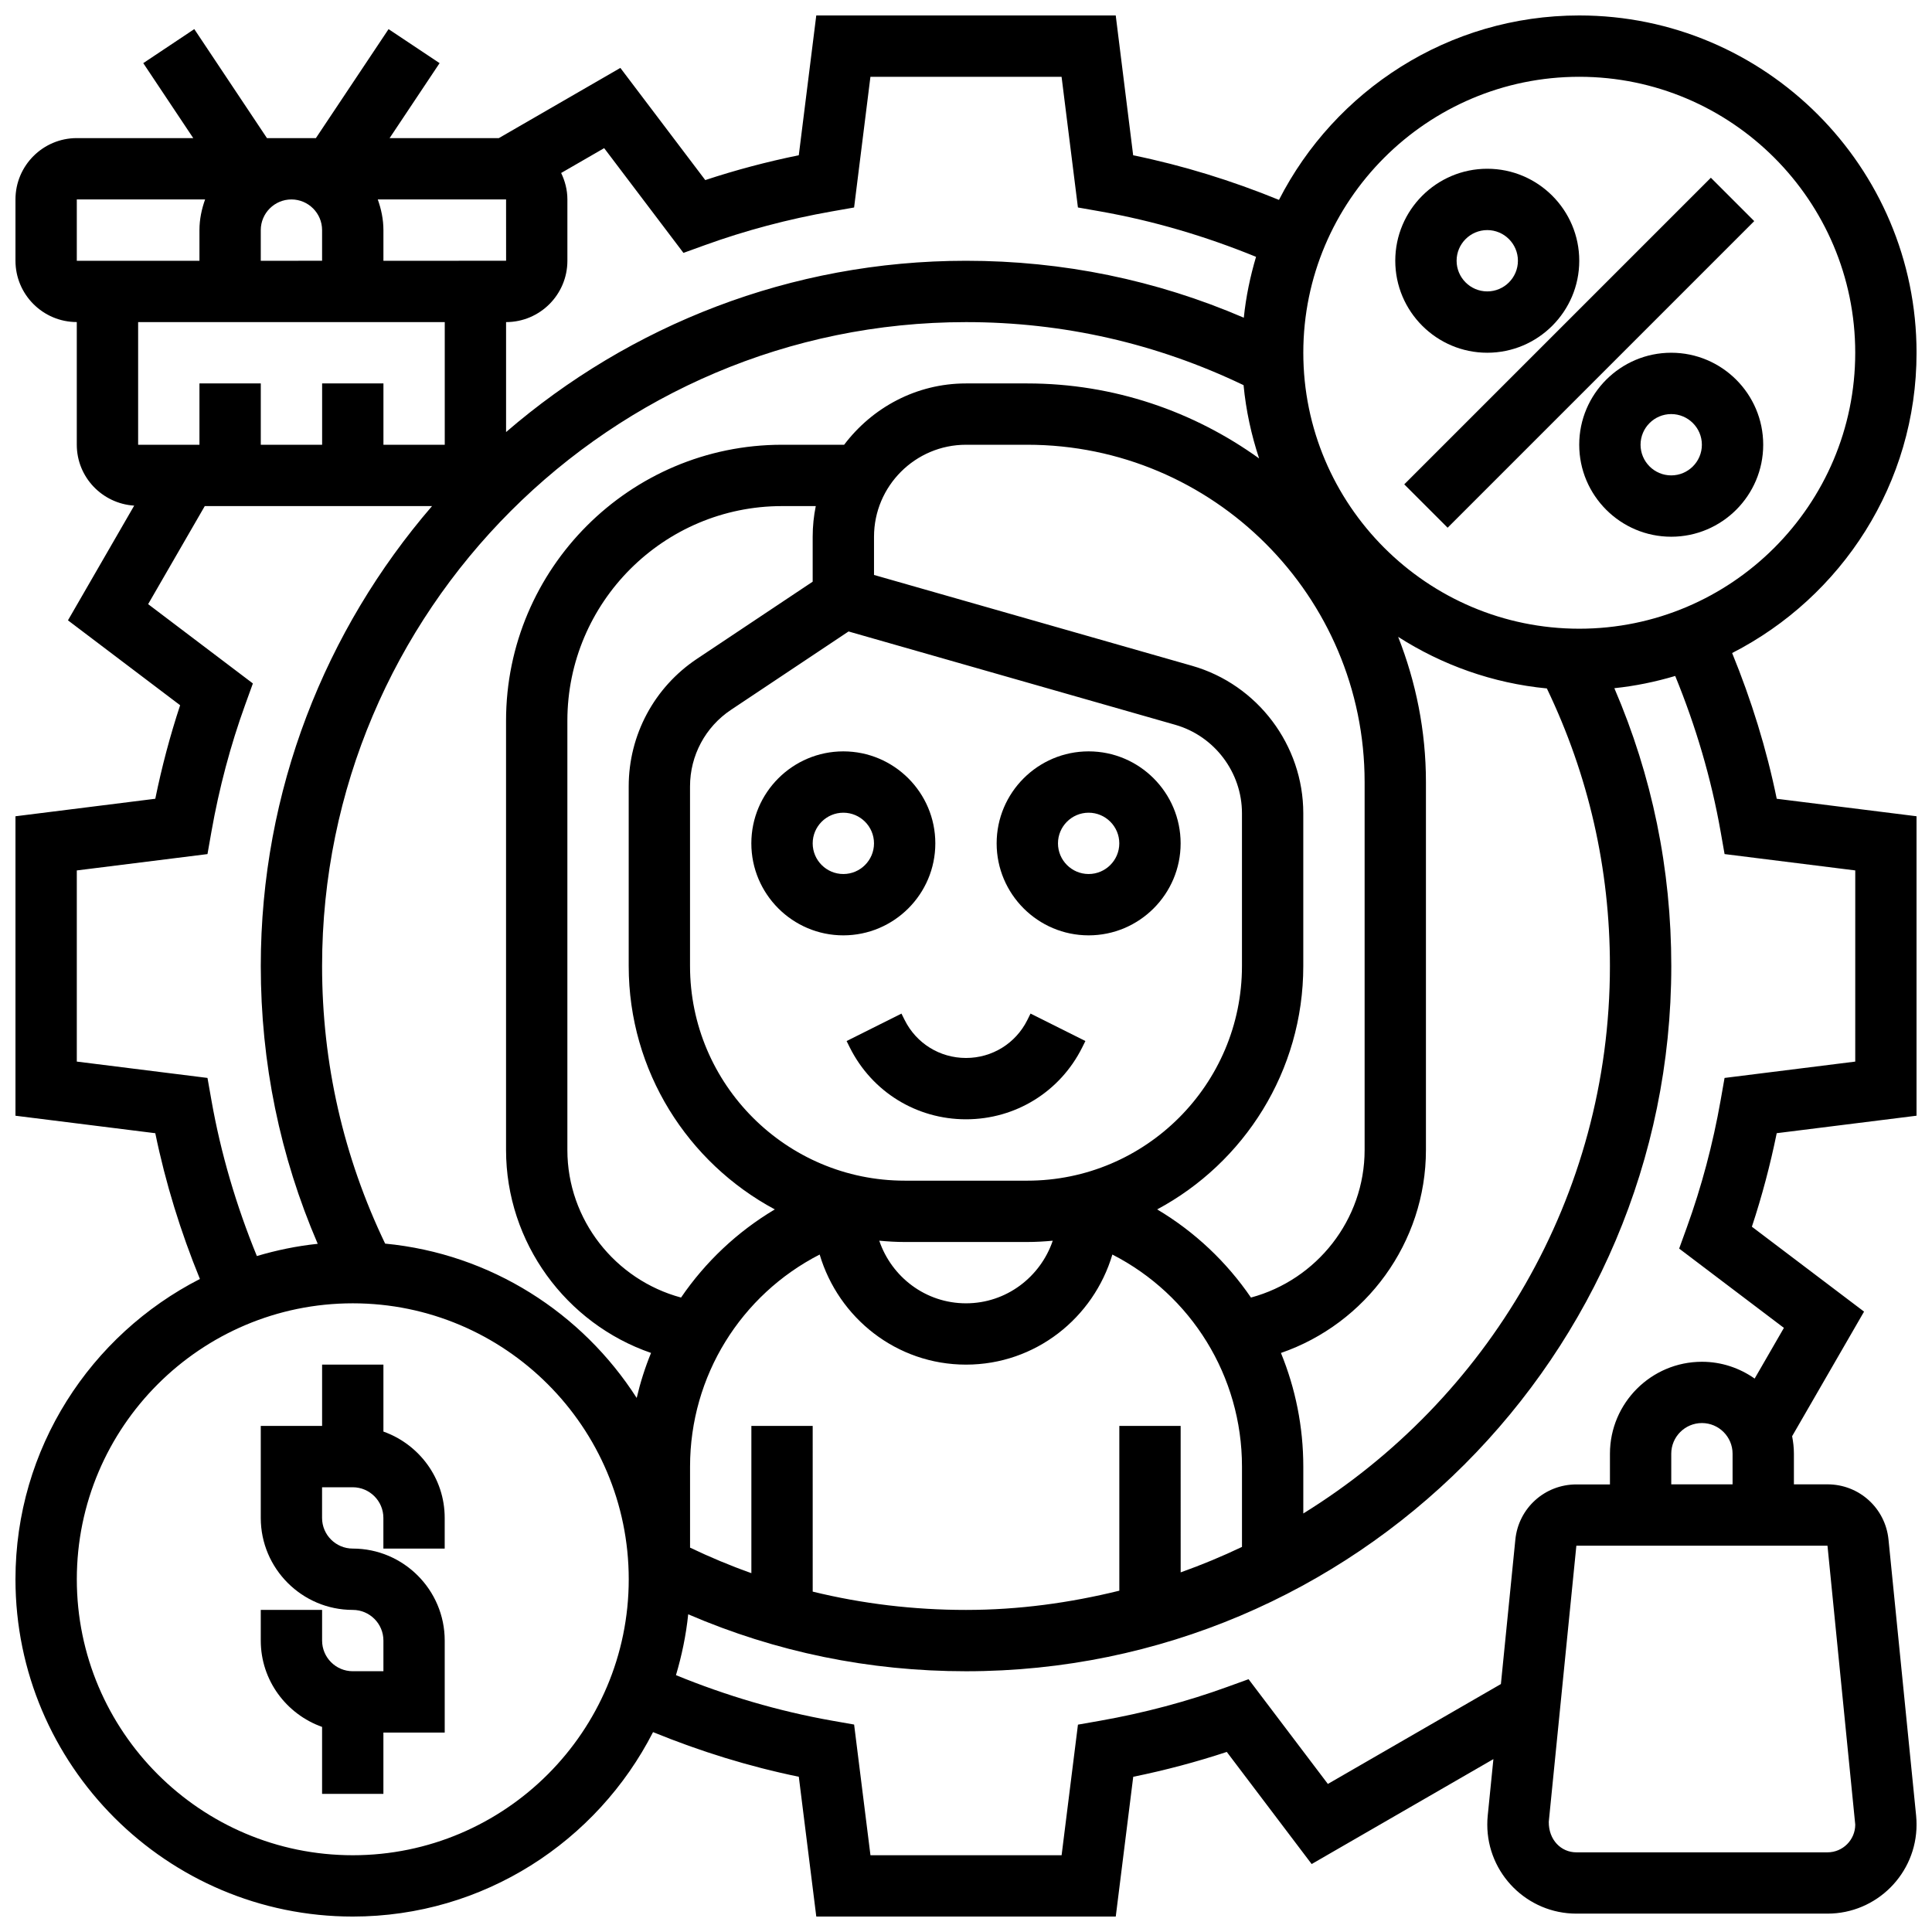<?xml version="1.0" encoding="UTF-8"?>
<!-- Uploaded to: SVG Repo, www.svgrepo.com, Generator: SVG Repo Mixer Tools -->
<svg width="800px" height="800px" version="1.1" viewBox="144 144 512 512" xmlns="http://www.w3.org/2000/svg">
 <defs>
  <clipPath id="a">
   <path d="m148.09 148.09h503.81v503.81h-503.81z"/>
  </clipPath>
 </defs>
 <path d="m245.61 523.38v-17.746h-16.25v16.25h-16.254v24.379c0 13.441 10.938 24.379 24.379 24.379 4.477 0 8.125 3.641 8.125 8.125v8.125h-8.125c-4.477 0-8.125-3.641-8.125-8.125v-8.125h-16.254v8.125c0 10.578 6.816 19.52 16.25 22.883v17.746h16.25v-16.25h16.25v-24.379c0-13.441-10.938-24.379-24.379-24.379-4.477 0-8.125-3.641-8.125-8.125v-8.125h8.125c4.477 0 8.125 3.641 8.125 8.125v8.125h16.25v-8.125c0.008-10.578-6.809-19.52-16.242-22.883z"/>
 <path d="m586.89 237.48c-13.441 0-24.379 10.938-24.379 24.379s10.938 24.379 24.379 24.379c13.441 0 24.379-10.938 24.379-24.379s-10.938-24.379-24.379-24.379zm0 32.504c-4.477 0-8.125-3.648-8.125-8.125s3.648-8.125 8.125-8.125c4.477 0 8.125 3.648 8.125 8.125 0.004 4.477-3.648 8.125-8.125 8.125z"/>
 <path d="m538.14 237.48c13.441 0 24.379-10.938 24.379-24.379 0-13.441-10.938-24.379-24.379-24.379s-24.379 10.938-24.379 24.379c0 13.441 10.938 24.379 24.379 24.379zm0-32.504c4.477 0 8.125 3.648 8.125 8.125 0 4.477-3.648 8.125-8.125 8.125s-8.125-3.648-8.125-8.125c0-4.477 3.648-8.125 8.125-8.125z"/>
 <path d="m516.14 272.36 81.258-81.258 11.492 11.492-81.258 81.258z"/>
 <path d="m391.87 367.5c0-13.441-10.938-24.379-24.379-24.379-13.441 0-24.379 10.938-24.379 24.379s10.938 24.379 24.379 24.379c13.441-0.004 24.379-10.941 24.379-24.379zm-24.375 8.125c-4.477 0-8.125-3.648-8.125-8.125 0-4.477 3.648-8.125 8.125-8.125 4.477 0 8.125 3.648 8.125 8.125 0 4.477-3.648 8.125-8.125 8.125z"/>
 <path d="m432.5 343.12c-13.441 0-24.379 10.938-24.379 24.379s10.938 24.379 24.379 24.379 24.379-10.938 24.379-24.379c-0.004-13.441-10.941-24.379-24.379-24.379zm0 32.504c-4.477 0-8.125-3.648-8.125-8.125 0-4.477 3.648-8.125 8.125-8.125 4.477 0 8.125 3.648 8.125 8.125 0 4.477-3.648 8.125-8.125 8.125z"/>
 <path d="m416.25 414.33c-3.094 6.191-9.32 10.043-16.25 10.043s-13.156-3.852-16.25-10.043l-0.852-1.715-14.539 7.273 0.852 1.715c5.867 11.734 17.664 19.023 30.789 19.023s24.922-7.289 30.789-19.031l0.852-1.715-14.539-7.273z"/>
 <g clip-path="url(#a)">
  <path d="m603.03 317.06c28.961-14.809 48.875-44.883 48.875-79.578 0-49.285-40.102-89.387-89.387-89.387-34.699 0-64.773 19.918-79.578 48.879-12.48-5.102-25.41-9.109-38.641-11.824l-4.621-37.055h-79.359l-4.633 37.047c-8.461 1.723-16.754 3.926-24.785 6.582l-22.5-29.727-32.199 18.602h-28.953l13.246-19.867-13.523-9.012-19.258 28.879h-12.969l-19.258-28.887-13.523 9.02 13.246 19.867h-30.863c-8.961 0-16.25 7.289-16.25 16.25v16.25c0 8.965 7.289 16.25 16.25 16.25v32.504c0 8.605 6.746 15.602 15.211 16.145l-17.551 30.398 29.727 22.5c-2.656 8.035-4.859 16.332-6.582 24.785l-37.055 4.641v79.359l37.055 4.633c2.715 13.211 6.719 26.141 11.824 38.629-28.961 14.805-48.879 44.879-48.879 79.578 0 49.285 40.102 89.387 89.387 89.387 34.699 0 64.773-19.918 79.578-48.879 12.48 5.102 25.41 9.117 38.629 11.832l4.633 37.055h79.359l4.633-37.047c8.469-1.73 16.766-3.934 24.793-6.59l22.492 29.715 48.164-27.809-1.504 14.984c-0.078 0.781-0.117 1.562-0.117 2.359 0 13.02 10.59 23.605 23.605 23.605h66.551c13.02 0 23.605-10.59 23.605-23.605 0-0.797-0.039-1.578-0.113-2.348l-7.32-73.168c-0.828-8.344-7.785-14.645-16.172-14.645h-8.898v-8.125c0-1.586-0.18-3.129-0.473-4.633l19.062-33.016-29.727-22.5c2.656-8.027 4.859-16.332 6.582-24.785l37.059-4.633v-79.359l-37.055-4.633c-2.703-13.219-6.719-26.145-11.82-38.625zm-40.508-152.71c40.32 0 73.133 32.812 73.133 73.133 0 40.32-32.812 73.133-73.133 73.133-40.32 0-73.133-32.812-73.133-73.133-0.004-40.316 32.809-73.133 73.133-73.133zm-121.89 357.54v43.66c-13.051 3.211-26.605 5.098-40.629 5.098-13.895 0-27.465-1.633-40.629-4.852l-0.004-43.906h-16.25v39.012c-5.508-1.949-10.922-4.219-16.25-6.762v-21.492c0-23.988 13.48-45.496 34.348-56.184 4.988 16.809 20.387 29.176 38.785 29.176s33.797-12.367 38.785-29.172c20.867 10.684 34.348 32.195 34.348 56.184v21.297c-5.281 2.519-10.695 4.769-16.25 6.746l-0.004-38.805zm-194.57-48.324c-11.043-23.02-16.707-47.73-16.707-73.562 0-94.098 76.547-170.64 170.64-170.64 25.824 0 50.543 5.664 73.562 16.707 0.641 6.719 2.062 13.211 4.121 19.422-17.32-12.461-38.508-19.879-61.43-19.879h-16.25c-13.223 0-24.875 6.445-32.293 16.25h-16.465c-40.32 0-73.133 32.812-73.133 73.133v113.76c0 24.559 15.918 46.035 38.426 53.785-1.578 3.844-2.844 7.832-3.805 11.93-14.445-22.539-38.66-38.219-66.672-40.902zm-24.832-276.71c4.477 0 8.125 3.648 8.125 8.125v8.125l-16.25 0.004v-8.125c0-4.477 3.648-8.129 8.125-8.129zm22.883 0h34l0.008 16.25-32.512 0.004v-8.125c0-2.863-0.586-5.574-1.496-8.129zm206.55 267.65c23.02-12.336 38.719-36.609 38.719-64.496v-40.492c0-18.039-12.117-34.105-29.465-39.07l-84.297-24.078v-10.125c0-13.441 10.938-24.379 24.379-24.379h16.25c49.285 0 89.387 40.102 89.387 89.387v97.512c0 18.477-12.676 34.406-30.121 39.102-6.43-9.41-14.863-17.414-24.852-23.359zm-126.18 23.359c-17.445-4.695-30.125-20.621-30.125-39.102v-113.76c0-31.367 25.516-56.883 56.883-56.883h8.945c-0.535 2.625-0.82 5.348-0.82 8.125v11.906l-30.66 20.445c-11.324 7.547-18.094 20.184-18.094 33.801v47.613c0 27.887 15.699 52.16 38.719 64.496-9.984 5.945-18.422 13.949-24.848 23.359zm91.766-30.977h-32.504c-31.367 0-56.883-25.523-56.883-56.883v-47.609c0-8.168 4.062-15.75 10.855-20.281l31.156-20.77 86.574 24.734c10.41 2.977 17.684 12.613 17.684 23.438v40.492c0 31.355-25.516 56.879-56.883 56.879zm-32.504 16.254h32.504c2.273 0 4.512-0.137 6.738-0.34-3.269 9.609-12.289 16.59-22.988 16.59-10.703 0-19.723-6.981-22.988-16.594 2.227 0.203 4.461 0.344 6.734 0.344zm99.715 29.406c22.508-7.75 38.426-29.227 38.426-53.785v-97.512c0-13.586-2.664-26.539-7.363-38.477 11.605 7.426 24.996 12.285 39.41 13.668 11.047 23.02 16.711 47.742 16.711 73.566 0 61.293-32.594 114.99-81.258 145.08v-12.434c-0.004-10.566-2.09-20.746-5.926-30.109zm-158.34-291.53 5.633-2.039c10.742-3.891 22.078-6.906 33.684-8.953l5.906-1.039 4.328-34.637h50.656l4.332 34.633 5.906 1.039c14.164 2.504 28.004 6.606 41.297 12.043-1.543 5.199-2.672 10.578-3.242 16.129-23.223-9.992-47.926-15.086-73.617-15.086-46.547 0-89.133 17.145-121.89 45.391v-29.141c8.965 0 16.25-7.289 16.25-16.25v-16.254c0-2.519-0.625-4.883-1.656-7.012l11.402-6.582zm-160.77-14.164h34c-0.91 2.555-1.496 5.266-1.496 8.129v8.125h-32.504zm97.512 32.504v32.504h-16.25v-16.25h-16.25v16.25h-16.254v-16.25h-16.254v16.25h-16.25v-32.504zm-61.836 206.21-1.043-5.906-34.633-4.332v-50.656l34.633-4.332 1.039-5.906c2.047-11.605 5.062-22.941 8.953-33.684l2.039-5.633-27.758-21.016 15.012-25.992h60.23c-28.246 32.754-45.391 75.344-45.391 121.89 0 25.695 5.094 50.398 15.09 73.621-5.551 0.578-10.93 1.699-16.129 3.242-5.438-13.297-9.543-27.133-12.043-41.297zm37.461 200.09c-40.32 0-73.133-32.805-73.133-73.133s32.812-73.133 73.133-73.133c40.32 0 73.133 32.805 73.133 73.133s-32.812 73.133-73.133 73.133zm398.17-8.125c0 4.055-3.301 7.356-7.356 7.356h-66.551c-4.055 0-7.356-3.301-7.312-8.086l7.312-73.176h66.551zm-48.758-90.16v-8.125c0-4.484 3.648-8.125 8.125-8.125 4.477 0 8.125 3.641 8.125 8.125v8.125zm48.758-112.04-34.633 4.332-1.039 5.906c-2.047 11.613-5.062 22.941-8.953 33.684l-2.039 5.633 27.758 21.016-7.754 13.434c-3.965-2.789-8.77-4.453-13.969-4.453-13.441 0-24.379 10.938-24.379 24.379v8.125h-8.898c-8.387 0-15.344 6.289-16.172 14.637l-3.828 38.266-45.855 26.473-21.016-27.758-5.633 2.039c-10.711 3.891-22.039 6.906-33.676 8.965l-5.906 1.039-4.332 34.609h-50.656l-4.332-34.633-5.906-1.039c-14.172-2.512-28.012-6.613-41.305-12.051 1.543-5.199 2.672-10.578 3.242-16.129 23.223 10 47.926 15.094 73.629 15.094 103.05 0 186.9-83.836 186.9-186.9 0-25.695-5.094-50.398-15.09-73.621 5.551-0.578 10.93-1.699 16.129-3.242 5.445 13.293 9.547 27.133 12.043 41.297l1.039 5.906 34.633 4.332z"/>
 </g>
</svg>